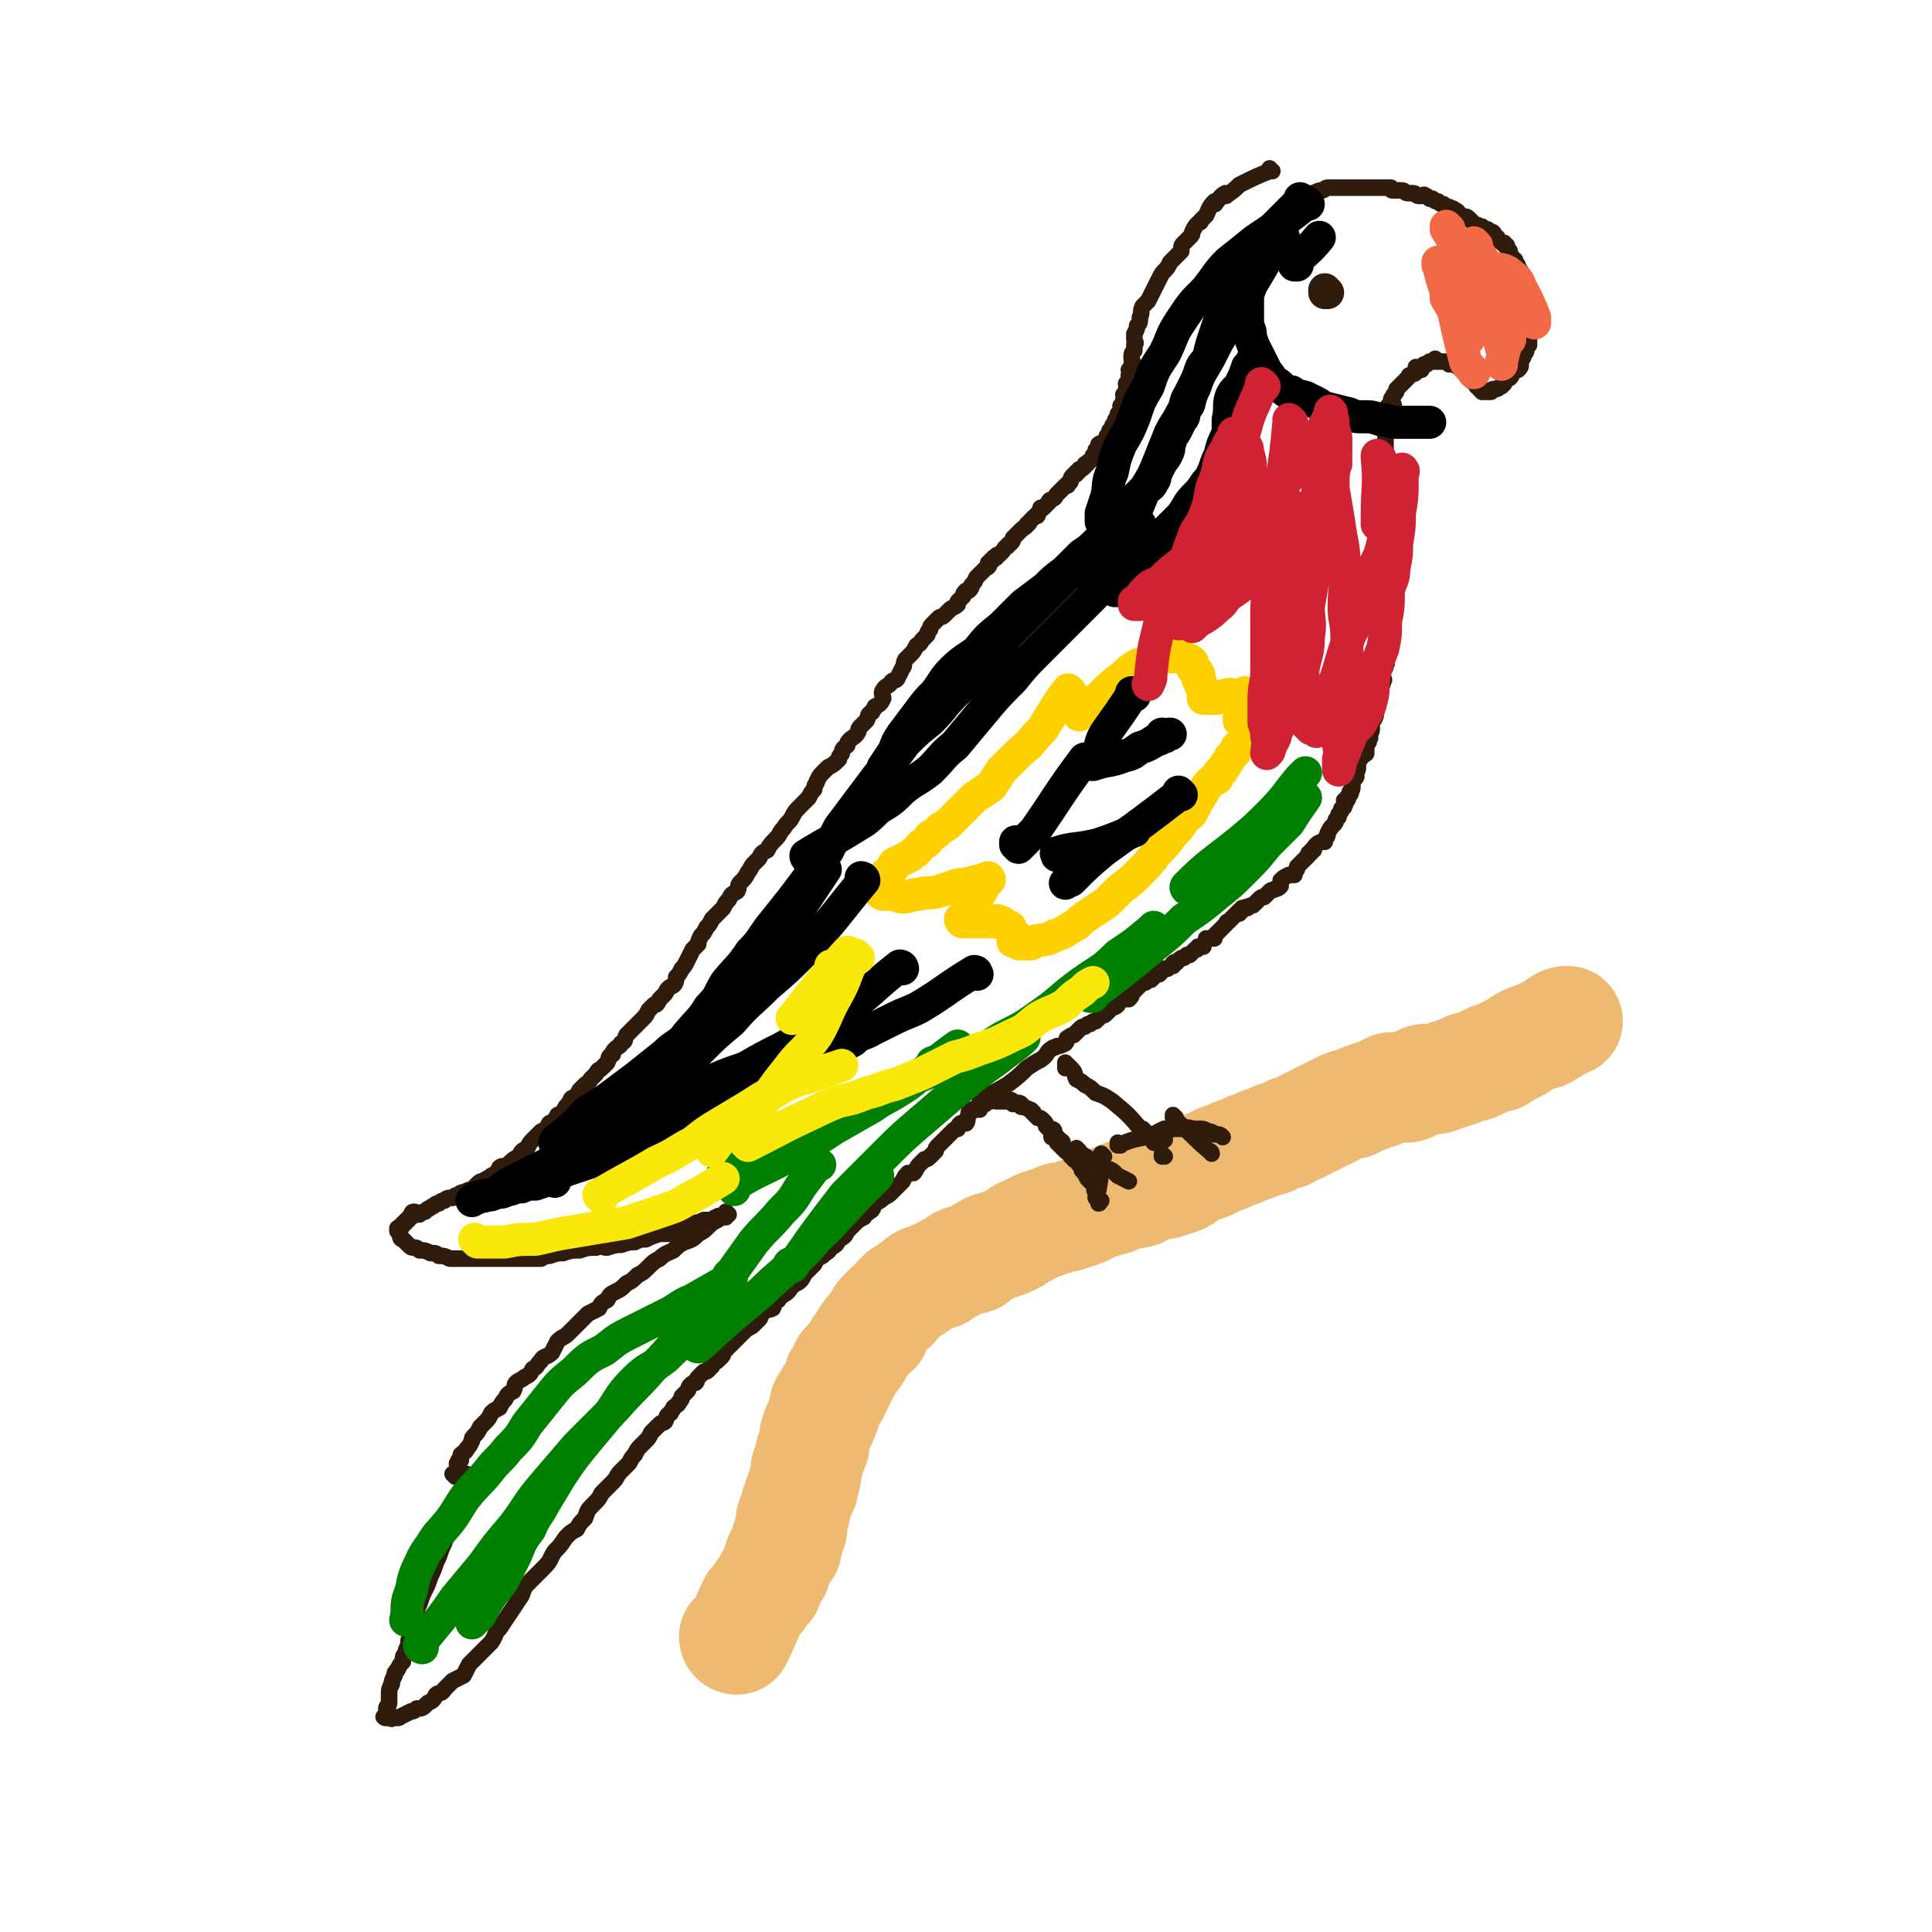 <svg viewBox='0 0 700 700' version='1.1' xmlns='http://www.w3.org/2000/svg' xmlns:xlink='http://www.w3.org/1999/xlink'><g fill='none' stroke='#EEBA71' stroke-width='40' stroke-linecap='round' stroke-linejoin='round'><path d='M267,594c0,0 -1,-1 -1,-1 0,0 0,0 1,1 0,0 0,0 0,0 0,0 -1,-1 -1,-1 0,0 0,0 1,1 0,0 0,0 0,0 0,0 -1,-1 -1,-1 0,0 0,0 1,1 0,0 0,0 0,0 0,0 -1,-1 -1,-1 0,0 0,0 1,1 0,0 0,0 0,0 0,0 -1,-1 -1,-1 0,0 0,0 1,1 0,0 0,0 0,0 0,0 -1,-1 -1,-1 0,0 0,0 1,1 0,0 0,0 0,0 0,0 -1,-1 -1,-1 0,0 0,1 1,1 3,-6 3,-7 6,-13 2,-2 2,-2 3,-4 1,-1 1,-1 2,-2 1,-3 1,-3 3,-6 0,-1 0,-1 1,-3 0,-1 0,-1 1,-3 0,0 0,0 1,-1 0,0 0,0 1,-1 0,-1 0,-1 0,-1 0,-1 -1,-1 0,-1 0,-1 0,-1 1,-2 0,-1 -1,-1 0,-1 0,-1 0,-1 1,-2 0,-1 0,-1 0,-2 0,-1 -1,-1 0,-2 0,-1 0,-1 1,-2 0,-2 0,-2 1,-4 0,-1 0,-1 1,-3 0,-1 0,-1 1,-2 0,-2 0,-2 1,-4 0,-2 0,-2 0,-3 1,-2 1,-2 1,-3 1,-2 0,-2 1,-3 0,-1 0,-1 1,-2 0,-1 0,-1 0,-2 0,-2 0,-2 1,-3 0,-2 0,-2 1,-3 0,-1 1,-1 1,-2 0,-1 1,-1 1,-3 0,-1 -1,-1 0,-2 0,-1 0,0 1,-1 0,-1 0,-1 1,-2 0,-1 0,-1 1,-1 0,-1 0,-1 1,-2 0,-1 0,-1 1,-2 0,-1 0,-1 0,-2 1,-1 1,-1 2,-2 0,-2 0,-2 1,-3 1,-1 1,-1 2,-2 1,-1 1,-1 2,-3 0,-1 1,-1 2,-3 1,-1 0,-1 2,-3 0,-1 1,0 2,-1 1,-2 0,-2 1,-3 1,-2 1,-2 2,-3 1,-1 1,-1 2,-2 2,-1 2,-1 3,-3 1,-1 1,-1 2,-2 2,-1 2,-1 3,-2 3,-1 2,-2 4,-3 3,-1 3,-1 5,-2 2,0 2,-1 4,-2 2,-1 2,-1 5,-3 2,-1 2,0 5,-1 2,-2 2,-2 4,-3 3,-2 3,-1 5,-2 3,-1 3,-1 5,-2 2,-1 2,-2 5,-3 2,-1 2,-1 4,-2 3,-1 3,-1 6,-2 2,-1 2,-1 4,-1 3,-1 3,-1 6,-2 2,-1 2,-1 4,-2 3,-1 3,-1 6,-2 2,0 2,-1 5,-2 3,-1 3,0 6,-1 2,-1 2,-2 4,-2 3,-1 3,-1 5,-1 3,-1 3,-1 6,-2 2,-1 2,-2 4,-3 3,-1 3,-1 6,-2 2,-1 2,-1 4,-2 3,-1 3,-1 5,-2 3,-1 3,-1 5,-2 3,-1 3,-1 5,-2 3,-1 3,0 5,-2 2,0 2,-1 4,-1 2,-2 2,-1 4,-2 2,-1 2,-1 4,-2 2,-1 2,-1 4,-2 2,-1 2,-1 4,-2 2,-1 2,-1 4,-2 2,-1 2,-1 4,-1 2,-1 2,-1 4,-2 3,-1 3,-1 6,-2 2,-1 2,-1 4,-2 3,0 3,0 6,0 3,-1 3,-2 6,-3 2,0 2,0 4,0 3,-1 3,-1 6,-2 3,-1 3,-1 5,-2 2,-1 2,0 4,-1 2,-1 2,-1 4,-2 2,-1 2,-1 4,-1 1,-1 2,-1 3,-2 2,-1 2,-1 4,-2 1,-1 1,-1 3,-2 2,-1 3,-1 5,-2 2,0 2,-1 4,-2 1,0 1,-1 2,-1 2,-2 3,-2 4,-2 '/></g>
<g fill='none' stroke='#301C0C' stroke-width='6' stroke-linecap='round' stroke-linejoin='round'><path d='M461,62c0,0 -1,0 -1,-1 0,0 0,1 0,1 0,0 0,0 0,0 1,0 0,0 0,-1 0,0 0,1 0,1 0,0 0,0 0,0 1,0 0,0 0,-1 0,0 0,1 0,1 0,0 0,0 0,0 -5,2 -5,2 -11,5 0,0 0,0 0,0 -2,2 -2,2 -5,4 0,0 0,0 0,0 1,0 0,-1 0,-1 -2,1 -2,2 -4,4 0,0 0,0 0,0 1,0 0,-1 0,-1 -2,2 -2,3 -3,5 -1,1 -1,1 -2,2 0,1 0,0 -1,1 -1,1 -1,1 -2,3 0,1 0,1 -1,2 -1,1 -1,1 -2,2 -1,1 -1,1 -1,3 -1,1 -1,1 -2,2 -1,1 -1,1 -2,2 -1,2 -1,2 -2,3 -1,1 -1,1 -2,3 -1,2 -1,2 -2,4 -1,2 -1,2 -2,4 -1,1 -1,1 -2,2 -1,2 0,2 -1,4 0,2 0,2 -1,3 0,1 0,1 -1,3 0,1 0,1 0,2 0,1 1,1 0,2 0,1 0,1 0,2 -1,1 -1,1 -1,3 0,1 1,1 0,2 0,1 0,1 -1,2 0,1 1,1 0,2 0,2 0,2 -1,3 0,1 1,1 0,2 0,1 0,1 -1,2 0,1 1,1 0,2 0,1 0,1 -1,2 0,0 0,0 0,1 0,0 1,0 0,1 0,0 0,0 -1,1 0,0 0,1 0,1 -1,1 -1,1 -1,2 -1,1 -1,1 -1,2 0,0 0,1 -1,1 0,1 0,1 -1,2 0,1 0,1 -1,2 0,1 -1,0 -2,1 0,1 0,1 -1,2 0,1 0,1 -1,2 0,1 0,1 -1,2 0,0 -1,0 -1,1 -1,0 -1,0 -1,1 -1,1 -1,1 -2,1 0,1 0,1 -1,1 0,1 0,1 -1,1 -1,1 -1,1 -1,2 0,0 0,1 -1,1 0,1 0,1 -1,1 0,0 0,0 -1,1 -1,1 -1,1 -2,2 0,0 0,0 0,0 -1,1 0,1 -2,2 0,0 -1,0 -1,1 -1,1 -1,1 -2,2 0,0 0,0 -1,0 0,1 0,1 -1,2 0,1 0,1 -1,1 -1,1 -1,1 -2,2 0,0 0,1 -1,1 0,1 -1,1 -2,2 -1,1 -1,1 -2,2 0,0 0,0 -1,1 0,1 0,1 -1,2 0,0 -1,0 -1,1 -1,0 -1,1 -2,2 0,0 0,0 -1,1 -1,0 -1,0 -1,1 0,0 0,0 -1,0 0,1 0,1 -1,1 0,1 0,0 -1,1 0,0 1,1 0,1 0,1 0,0 -1,1 0,0 0,0 -1,1 -1,1 -1,1 -2,2 0,0 0,0 0,0 -1,1 0,1 -2,3 0,1 0,1 -1,2 -1,0 -1,0 -1,0 -1,1 -1,1 -1,2 -1,1 -1,1 -2,2 0,0 0,1 0,1 -1,1 -2,1 -3,2 -1,1 -1,1 -2,2 -1,1 -1,0 -2,1 -1,1 -1,1 -2,2 -1,1 -1,1 -1,2 -1,1 -1,1 -1,2 -1,1 -1,1 -2,2 -1,2 -1,1 -2,2 -1,2 -1,2 -2,3 -1,1 -1,1 -2,2 -1,2 0,2 -1,3 -1,2 -1,2 -2,4 -1,1 -1,0 -2,1 -1,2 -2,1 -3,3 -1,1 0,2 0,3 -1,2 -1,2 -3,3 0,1 -1,1 -1,2 -2,1 -1,1 -2,3 -1,1 -1,1 -2,2 -1,1 -1,1 -1,2 -1,2 -2,2 -3,3 -1,1 -1,1 -1,2 -1,1 -2,1 -2,3 -1,1 -1,1 -1,2 -2,2 -2,2 -4,3 -1,1 -1,1 -2,2 -1,1 -1,1 -2,3 0,1 -1,1 -1,3 -1,1 -1,1 -2,3 -2,2 -2,2 -3,3 -2,2 -2,2 -3,4 -1,2 -2,2 -3,4 -2,2 -1,2 -3,4 -2,2 -2,2 -3,4 -2,1 -2,1 -3,3 -1,1 -1,1 -2,2 -1,1 -1,2 -2,3 -1,2 -1,2 -3,4 -1,1 0,2 -1,3 -2,1 -2,1 -3,3 -1,1 -1,1 -2,3 -1,1 -1,1 -2,2 -1,1 -1,1 -2,2 -1,2 -1,2 -2,3 -1,2 -1,2 -2,3 -1,2 -1,2 -1,3 -1,1 -1,1 -2,2 -1,2 -1,2 -2,4 -1,2 -1,2 -2,3 -1,2 -1,2 -2,3 0,1 0,2 -1,3 -2,1 -2,1 -3,3 -1,1 -1,1 -2,2 -1,2 -1,2 -2,2 -1,1 -1,1 -2,2 -1,2 -1,2 -2,3 -1,1 -1,1 -2,2 -1,1 -1,1 -2,2 -1,1 -1,1 -2,2 -1,2 0,2 -2,3 0,1 -1,1 -2,2 -1,1 -1,1 -1,2 -2,1 -1,1 -2,3 -1,1 -1,1 -2,2 -1,1 -1,0 -2,2 -1,1 -1,1 -2,2 -1,2 -1,1 -2,2 -1,1 -1,1 -2,2 -1,2 -1,2 -3,3 -1,2 -1,2 -2,3 -1,2 -1,2 -3,3 -1,2 -1,2 -3,3 -1,2 -1,2 -3,3 -1,1 -1,1 -3,3 -1,1 -1,1 -2,3 -2,1 -2,1 -3,3 -2,1 -2,1 -4,3 -1,1 -2,0 -3,1 -1,2 -1,2 -3,3 -1,1 -2,1 -3,2 -1,0 -1,0 -2,1 -1,1 -1,1 -2,2 -1,0 -1,0 -3,1 -1,0 -1,0 -2,1 -1,0 -1,0 -2,1 -2,0 -2,0 -3,1 -1,0 -1,0 -2,1 -1,0 -1,0 -2,1 -1,0 -1,1 -2,1 -1,1 -1,1 -1,1 0,0 0,0 0,0 -1,0 -1,0 -2,1 -1,0 -1,0 -1,0 0,0 0,0 0,0 0,0 0,-1 -1,-1 -1,0 -1,1 -1,2 0,0 0,0 0,0 -1,0 -1,0 -1,1 -1,0 -1,0 -1,1 -1,0 -1,0 -1,1 0,0 0,0 0,0 0,0 0,0 0,0 -1,0 -1,0 -1,1 0,0 0,0 0,1 0,0 0,0 0,0 0,0 -1,-1 -1,-1 0,0 1,0 1,1 0,0 0,0 0,0 0,0 -1,-1 -1,-1 0,0 1,1 1,2 0,0 0,0 0,0 0,0 -1,-1 -1,-1 0,0 1,1 1,2 0,0 0,0 0,0 0,0 0,1 1,1 1,1 1,1 2,2 1,1 1,1 2,1 1,0 1,0 2,1 2,0 2,0 4,1 2,0 2,0 3,1 2,0 2,0 4,1 2,0 2,0 4,0 2,0 2,0 4,0 1,0 1,0 3,0 1,0 1,0 3,0 1,0 1,0 2,0 2,0 2,0 4,0 2,0 2,0 4,0 2,0 2,0 3,0 3,0 3,0 6,0 2,-1 1,-1 3,-1 3,-1 3,-1 5,-1 3,-1 3,-1 6,-1 3,-1 3,-1 6,-1 2,-1 2,0 4,0 3,-1 3,-1 5,-1 3,-1 3,-1 5,-1 2,-1 2,-1 4,-1 2,-1 2,-1 5,-2 2,0 2,0 4,0 1,-1 1,-1 2,-1 2,-1 2,-1 4,-2 2,0 2,0 3,-1 1,0 1,0 3,-1 1,0 1,0 3,0 1,-1 1,-1 2,-1 0,-1 1,0 1,0 1,-1 1,-1 2,-1 0,-1 0,0 1,0 0,0 0,0 0,0 0,0 -1,-1 -1,-1 0,0 0,0 1,1 0,0 0,0 0,0 0,0 -1,-1 -1,-1 0,0 0,0 1,1 0,0 0,0 0,0 -1,0 -1,0 -1,1 -2,0 -2,0 -3,1 -2,1 -2,1 -3,2 -2,2 -2,2 -4,3 -2,2 -2,2 -5,3 -2,1 -2,1 -4,3 -2,1 -3,1 -5,3 -2,1 -2,1 -4,3 -2,2 -2,2 -4,3 -2,2 -2,2 -4,3 -2,2 -2,2 -4,3 -2,1 -2,1 -3,3 -2,1 -2,1 -3,3 -2,1 -2,1 -4,2 -2,2 -2,2 -3,3 -2,2 -2,2 -4,4 -2,2 -2,1 -4,3 -1,2 -1,2 -2,4 -2,2 -3,1 -4,3 -2,2 -1,2 -3,3 -1,2 -1,2 -3,3 -1,1 -2,1 -3,2 -1,1 0,1 -1,3 -2,1 -2,1 -3,3 -1,1 -1,1 -2,3 -2,1 -2,1 -3,2 -1,2 -1,2 -2,3 -1,1 -1,1 -2,2 -1,2 -1,2 -2,3 -1,1 -1,1 -1,2 -1,2 -1,2 -2,3 0,1 -1,1 -2,2 0,1 0,1 0,2 -1,0 -1,0 -1,1 -1,0 0,1 0,2 0,0 0,0 0,0 0,0 0,0 0,1 -1,1 -1,0 -1,1 0,0 0,0 0,1 0,0 0,0 0,0 0,0 -1,-1 -1,-1 0,0 1,0 1,1 0,0 0,0 0,0 0,0 -1,-1 -1,-1 0,0 1,0 2,1 0,0 0,0 0,0 0,0 0,0 1,0 1,0 1,0 2,0 0,0 0,0 0,0 0,0 0,0 1,0 0,0 0,0 0,0 0,0 -1,-1 -1,-1 0,0 1,1 2,1 0,0 -1,0 -1,1 0,0 0,0 0,1 -1,2 -1,2 -2,4 0,2 -1,2 -1,4 -2,2 -1,2 -2,5 -2,3 -2,3 -3,6 -1,3 -1,3 -2,5 -1,3 -1,3 -2,5 -1,3 -1,3 -2,5 -1,3 -1,3 -2,5 -1,2 -1,2 -2,5 -1,2 -1,2 -1,4 -1,2 -1,1 -2,3 0,2 0,2 0,4 -1,2 -1,2 -1,4 -1,2 -1,2 -1,3 -1,1 -1,1 -1,3 -1,1 -1,1 -2,3 -1,1 -1,1 -1,2 -1,2 -1,2 -1,3 -1,2 -1,2 -1,4 0,1 0,2 0,3 0,1 -1,1 -1,2 0,1 0,1 0,1 0,0 0,0 0,0 0,1 0,1 0,1 0,0 0,0 0,0 0,1 0,1 0,1 0,0 0,0 0,0 0,1 -1,0 -1,0 0,0 1,0 1,0 0,0 0,0 0,0 0,1 -1,0 -1,0 0,0 1,0 2,0 1,1 1,1 1,0 2,0 2,1 3,0 2,-1 2,-1 4,-2 1,0 1,0 2,-1 2,0 2,0 4,-2 2,-1 2,-1 3,-3 1,-1 2,0 3,-2 1,-1 1,-1 3,-3 2,-1 2,-1 4,-2 1,-2 1,-2 2,-4 2,-2 2,-2 4,-4 2,-2 2,-2 4,-4 2,-3 1,-3 3,-5 2,-3 2,-3 4,-6 2,-3 2,-3 4,-6 1,-3 1,-3 3,-5 3,-3 3,-3 5,-5 3,-3 2,-3 4,-6 2,-2 2,-2 4,-5 2,-2 2,-2 4,-3 1,-2 1,-2 3,-4 1,-3 1,-3 3,-5 2,-2 2,-2 3,-4 2,-2 2,-2 4,-4 2,-2 1,-2 3,-4 1,-1 1,-1 3,-3 1,-2 1,-2 2,-3 1,-2 1,-2 2,-3 1,-1 1,-1 2,-2 1,-1 1,-1 2,-3 1,-1 1,-1 3,-3 1,-1 1,0 2,-1 1,-2 0,-2 2,-3 0,-1 1,-1 1,-2 1,-1 2,-1 2,-2 1,-1 1,-1 1,-2 1,-1 1,-1 2,-2 1,-1 0,-1 1,-2 1,-1 1,-1 2,-1 1,-1 0,-1 1,-2 1,-1 1,-1 2,-2 1,0 1,0 2,-1 0,0 0,-1 1,-1 0,-2 1,-1 2,-2 0,-1 0,-1 1,-1 1,-1 1,-1 1,-2 1,-1 1,-1 1,-1 1,-1 1,-1 1,-1 1,-1 1,-1 2,-2 1,-1 1,-1 2,-2 1,-1 1,-1 2,-2 1,-1 2,-1 3,-2 1,-1 1,-1 2,-2 1,-1 0,-1 2,-3 1,-1 1,0 3,-1 1,-2 0,-2 2,-3 1,-2 1,-1 2,-2 2,-1 2,-2 3,-3 1,-1 2,-1 3,-2 1,-1 1,-2 2,-3 2,-2 2,-2 3,-3 1,-2 1,-2 3,-3 2,-2 2,-1 3,-3 2,-1 2,-1 3,-3 2,-1 2,-1 3,-3 1,-1 1,-1 3,-3 1,-1 1,-1 3,-2 1,-2 1,-1 2,-2 2,-1 1,-2 2,-3 2,-1 2,-1 3,-2 2,-1 2,-1 3,-2 1,-1 1,-1 2,-2 1,-1 1,-1 2,-2 1,-2 1,-2 2,-3 1,0 1,0 2,0 1,-1 1,-2 2,-3 1,-1 1,-1 2,-2 1,0 1,0 2,-1 1,-1 1,-1 2,-2 0,-1 0,-1 1,-2 1,-1 1,-1 1,-1 1,-1 1,-1 2,-2 1,-1 1,-1 2,-2 1,-1 1,-1 2,-1 0,-1 0,-1 1,-2 1,0 1,0 2,0 1,-1 0,-2 1,-3 0,0 0,0 0,-1 1,0 1,0 1,-1 1,0 2,0 3,0 0,-1 0,-1 0,-1 1,-1 2,-1 2,-1 1,-1 1,-1 1,-1 0,0 0,0 0,0 0,0 0,0 0,0 1,0 0,-1 0,-1 0,0 0,0 0,1 0,0 0,0 0,0 1,0 1,0 1,0 0,0 0,0 0,0 1,0 0,-1 0,-1 0,0 0,0 0,1 0,0 0,0 0,0 1,0 0,-1 0,-1 0,0 1,0 2,1 1,0 1,0 1,0 0,0 0,0 0,0 1,0 1,0 2,0 0,0 0,0 1,0 1,0 1,-1 2,0 0,0 0,1 0,1 1,0 2,-1 3,0 0,0 0,0 0,1 1,0 1,0 3,1 0,0 0,0 0,0 0,0 1,0 1,1 1,0 0,0 0,0 1,1 1,1 2,2 1,0 1,0 2,1 1,1 1,1 1,2 1,1 1,1 1,1 1,0 2,0 2,1 0,0 0,0 -1,1 0,0 0,1 0,1 1,0 2,0 3,1 0,0 0,0 0,0 0,0 -1,-1 -1,-1 0,0 0,0 1,1 0,0 0,0 -1,1 0,0 0,0 0,0 1,0 0,-1 0,-1 0,0 0,0 0,1 0,0 0,0 0,0 1,0 2,-1 2,0 0,0 0,0 -1,1 0,0 0,0 0,0 1,0 1,0 1,1 1,0 1,0 1,1 1,1 2,0 2,2 1,0 1,1 1,1 1,1 2,1 2,2 1,1 1,1 1,2 1,1 1,1 2,3 1,1 1,1 2,2 1,1 0,2 1,3 0,1 0,1 0,2 1,0 1,0 2,1 0,0 0,0 -1,1 0,0 0,0 0,0 1,0 0,-1 0,-1 '/><path d='M400,419c0,0 -1,-1 -1,-1 0,0 0,0 0,1 0,0 0,0 0,0 1,0 0,-1 0,-1 0,0 0,0 0,1 0,0 0,0 0,0 1,0 0,-1 0,-1 0,0 0,0 0,1 0,0 0,0 0,0 1,0 0,-1 0,-1 0,0 0,0 0,1 0,0 0,0 0,0 0,6 0,6 -1,12 0,0 0,0 0,0 '/><path d='M391,417c0,0 -1,-1 -1,-1 0,0 0,0 0,1 0,0 0,0 0,0 1,0 0,-1 0,-1 0,0 0,0 0,1 0,0 0,0 0,0 1,0 0,-1 0,-1 0,0 0,0 0,1 0,0 0,0 0,0 5,3 5,3 10,6 3,1 3,1 5,3 2,1 2,1 4,2 0,0 0,0 0,0 '/><path d='M406,415c0,0 -1,-1 -1,-1 0,0 0,0 0,1 0,0 0,0 0,0 1,0 0,-1 0,-1 0,0 0,0 0,1 0,0 0,0 0,0 1,0 0,-1 0,-1 0,0 0,0 0,1 0,0 0,0 0,0 1,0 0,-1 0,-1 0,0 0,1 0,1 5,-2 5,-2 10,-3 4,-1 4,-2 7,-3 0,0 0,0 0,0 2,0 2,0 3,0 0,0 0,0 0,0 2,0 2,0 3,0 0,0 0,0 0,0 1,0 0,-1 0,-1 0,0 0,1 0,1 2,0 2,-1 4,0 1,0 1,0 3,0 1,0 1,0 3,1 1,0 1,0 2,1 2,0 2,0 3,1 '/><path d='M423,410c0,0 -1,-1 -1,-1 0,0 0,0 0,1 0,0 0,0 0,0 1,0 0,-1 0,-1 0,0 0,0 0,1 0,0 0,0 0,0 1,0 0,-1 0,-1 0,0 0,0 0,1 0,0 0,0 0,0 '/><path d='M419,414c0,0 -1,-1 -1,-1 0,0 0,0 0,1 0,0 0,0 0,0 1,0 0,-1 0,-1 0,0 0,0 0,1 0,0 0,0 0,0 1,0 0,-1 0,-1 0,0 0,0 0,1 0,0 0,0 0,0 1,0 0,-1 0,-1 0,0 0,0 0,1 0,0 0,0 0,0 1,0 0,-1 0,-1 '/><path d='M422,413c0,0 -1,-1 -1,-1 0,0 0,0 0,1 0,0 0,0 0,0 1,0 0,-1 0,-1 0,0 0,0 0,1 0,0 0,0 0,0 1,0 0,-1 0,-1 0,0 0,0 0,1 0,0 0,0 0,0 1,0 0,-1 0,-1 0,0 0,0 0,1 0,0 0,0 0,0 1,0 0,-1 0,-1 0,0 0,0 0,1 '/><path d='M426,405c0,0 -1,-1 -1,-1 0,0 0,0 0,1 0,0 0,0 0,0 1,0 0,-1 0,-1 0,0 0,0 0,1 0,0 0,0 0,0 1,0 0,-1 0,-1 0,0 0,0 0,1 0,0 0,0 0,0 7,6 6,6 13,12 0,0 1,0 1,1 '/><path d='M422,419c0,0 -1,-1 -1,-1 0,0 0,0 0,1 0,0 0,0 0,0 1,0 0,-1 0,-1 0,0 0,0 0,1 0,0 0,0 0,0 1,0 0,-1 0,-1 0,0 0,0 0,1 '/><path d='M415,410c0,0 -1,-1 -1,-1 0,0 0,0 0,1 0,0 0,0 0,0 1,0 0,-1 0,-1 0,0 0,0 0,1 0,0 0,0 0,0 1,0 0,-1 0,-1 0,0 0,0 0,1 0,0 0,0 0,0 1,0 0,-1 0,-1 0,0 0,0 0,1 0,0 0,0 0,0 -5,-6 -5,-6 -11,-11 0,0 0,0 0,0 -3,-2 -3,-2 -6,-3 0,0 0,0 0,0 -2,-2 -2,-2 -4,-3 0,0 0,0 0,0 -1,-1 -1,-1 -3,-2 0,0 0,0 0,0 -1,-2 0,-2 -2,-4 0,0 0,0 -1,-1 0,0 0,1 -1,1 0,-1 0,-1 0,-1 0,0 0,0 0,0 1,0 0,-1 0,-1 0,0 0,0 0,1 0,0 0,0 0,0 1,0 0,-1 0,-1 0,0 0,0 0,1 0,0 0,0 0,0 '/><path d='M356,400c0,0 -1,-1 -1,-1 0,0 0,0 0,1 0,0 0,0 0,0 1,0 0,-1 0,-1 0,0 0,0 0,1 0,0 0,0 0,0 1,0 0,-1 0,-1 0,0 0,0 0,1 0,0 0,0 0,0 1,0 0,-1 0,-1 0,0 0,0 0,1 0,0 0,0 0,0 1,0 0,0 0,-1 4,-3 5,-3 10,-6 4,-3 4,-3 7,-6 0,0 0,0 0,0 3,-2 3,-2 5,-3 3,-2 2,-3 4,-4 1,-1 1,0 2,-1 1,0 1,0 3,-1 1,-1 0,-2 1,-2 1,-1 2,-1 2,-1 1,-1 1,-1 2,-2 1,-1 1,-1 2,-1 1,-1 1,-1 2,-1 1,-1 1,-1 2,-1 1,-1 1,-1 2,-2 1,0 1,0 2,-1 1,-1 1,-1 2,-2 1,0 1,0 2,-1 0,0 0,-1 0,-2 2,0 2,0 4,0 1,-1 1,-1 1,-2 1,-1 1,-1 1,-1 1,-1 1,-1 2,-2 1,-1 1,-1 2,-1 1,-1 1,-1 2,-1 1,-1 1,-1 1,-1 1,-1 1,-1 2,-1 1,-1 1,-1 1,-2 1,0 1,0 2,0 1,-1 1,-1 2,-1 0,-1 0,-1 0,-1 1,-1 1,0 1,0 1,-1 1,-1 1,-1 1,-1 1,-1 2,-1 1,-1 1,-1 1,-1 1,0 1,0 1,0 1,-1 1,-1 1,-1 1,-1 1,-1 1,-1 1,0 1,0 1,-1 1,0 1,0 2,0 0,-1 0,-1 0,-1 1,-1 1,-1 1,-2 1,0 2,0 3,0 0,-1 0,-1 0,-1 1,-1 1,-1 1,-1 1,-1 1,-1 1,-1 1,-1 1,-1 1,-1 1,-1 1,-1 1,-1 1,-1 0,-1 1,-1 1,-1 1,-1 1,-1 1,-1 1,-1 1,-1 1,-1 1,-1 2,-2 0,0 0,1 0,1 1,-1 1,-1 1,-2 1,0 1,0 1,0 1,-1 1,0 1,0 1,-1 1,-1 2,-1 1,-1 1,-1 1,-1 1,-1 1,-1 1,-1 1,-1 1,-1 2,-1 1,-1 1,-1 2,-2 1,-1 1,0 2,-1 1,0 1,0 2,-1 0,-1 0,-1 0,-2 1,-1 1,-1 3,-2 0,0 1,0 2,0 0,-1 0,-1 0,-1 1,-1 1,-1 1,-2 1,-1 1,-1 1,-1 1,-1 1,-1 1,-1 1,-1 1,-1 1,-1 1,-1 1,-1 1,-1 0,-1 0,-1 1,-1 0,-1 0,-1 1,-1 0,-1 0,-1 1,-2 0,0 0,0 0,0 1,-1 2,-1 3,-1 0,-1 0,-1 0,-1 1,-1 1,-1 1,-2 0,0 0,0 0,0 1,-2 1,-2 2,-3 1,-1 1,-1 1,-2 1,-1 1,-1 1,-1 0,-1 0,-1 0,-1 1,-1 1,-1 1,-2 1,-1 1,0 1,-1 1,-1 0,-1 0,-2 1,0 1,0 1,0 1,-1 0,-1 0,-1 0,0 0,0 0,0 1,-1 1,-1 1,-1 1,-1 0,-1 0,-1 1,-1 1,-1 1,-2 0,-1 0,-1 0,-1 0,-1 0,-1 0,-1 1,-1 1,-1 1,-1 1,-1 0,-1 0,-2 1,-1 1,-1 1,-2 0,-1 0,-1 0,-2 1,-1 1,-1 1,-2 1,-1 1,0 2,-1 0,-2 0,-2 0,-4 1,0 1,0 1,-1 1,-1 0,-1 0,-2 1,-1 1,-1 1,-2 0,-1 0,-1 0,-1 0,-1 0,-1 0,-2 1,-1 1,0 1,-1 1,-1 0,-1 0,-2 0,-1 0,-1 1,-2 0,-1 0,-1 0,-3 0,-1 0,-1 0,-2 1,-1 1,-1 1,-2 1,-1 1,-1 1,-2 1,-1 0,-1 0,-2 0,-1 0,-1 0,-2 0,0 0,0 0,0 1,-1 1,-1 1,-2 1,-1 0,-1 0,-2 1,-1 1,-1 1,-2 1,-1 0,-1 0,-2 0,0 0,0 0,-1 0,0 0,0 0,0 1,-1 1,-1 1,-3 0,0 0,0 0,0 0,-1 0,-1 0,-1 0,-1 0,-1 0,-2 0,-1 0,-1 0,-2 0,-1 0,-1 0,-2 0,-1 0,-1 0,-2 0,-1 0,-1 0,-2 0,-1 0,-1 0,-2 0,-1 0,-1 0,-2 0,-1 0,-1 0,-2 0,-1 0,-1 0,-2 0,0 0,0 0,-1 0,-1 1,-1 0,-2 0,-1 0,-1 -1,-2 0,-1 0,-1 0,-2 0,-1 0,-1 0,-2 0,-1 0,-1 0,-2 0,0 0,0 0,-1 0,-1 0,-1 0,-2 -1,-1 -1,-1 -1,-2 0,-1 0,-1 0,-2 0,-1 0,-1 0,-2 0,-1 0,-1 0,-2 0,0 0,0 0,-1 0,-1 0,-1 0,-2 0,-1 0,-1 0,-2 0,0 0,0 0,0 0,-2 0,-2 0,-4 0,-1 0,-1 0,-1 0,-1 0,-1 0,-1 0,-2 0,-2 0,-3 0,-1 0,-1 0,-2 0,0 0,0 0,0 0,-1 0,-1 0,-3 0,-1 0,-1 0,-1 0,-1 0,-1 0,-1 0,-2 0,-2 0,-3 0,-2 0,-2 0,-3 0,-1 0,-1 0,-2 0,-2 0,-2 0,-3 0,-1 0,-1 0,-2 0,-1 0,-1 0,-3 1,-1 1,-1 1,-2 0,0 0,0 0,-1 0,0 0,0 0,-1 0,-1 0,-1 0,-2 1,0 1,0 2,0 0,-1 -1,-1 -1,-2 0,-1 1,-1 1,-2 1,-1 1,-1 1,-2 0,0 0,0 0,0 1,-1 1,-1 2,-2 1,-1 1,-1 1,-1 1,-1 1,-1 1,-1 1,-1 0,-1 1,-1 1,-1 1,0 2,-1 0,-1 0,-1 0,-2 1,0 1,1 2,1 0,0 0,-1 0,-1 1,-1 1,-1 1,-1 0,0 0,0 0,0 1,0 1,0 1,0 0,0 0,0 0,0 1,-1 1,-1 1,-1 0,0 0,0 0,0 1,0 1,0 1,0 0,0 0,0 0,0 1,0 1,0 2,0 0,0 0,0 0,0 0,0 -1,-1 -1,-1 0,0 1,1 1,1 0,0 0,0 0,0 1,0 1,0 1,0 0,0 0,0 0,0 1,0 1,0 1,0 1,0 1,0 2,1 1,0 1,0 2,0 1,1 1,1 2,1 1,1 1,1 1,1 1,1 1,1 2,2 0,1 0,1 1,1 0,0 0,1 0,1 1,0 1,0 1,0 1,1 1,1 1,2 0,0 0,0 0,0 1,0 0,-1 0,-1 0,1 1,1 1,2 0,0 0,0 0,0 1,0 0,-1 0,-1 0,0 0,1 1,2 0,0 0,0 0,0 0,0 0,0 0,0 1,0 0,-1 0,-1 0,0 0,1 0,1 0,0 0,0 0,0 1,0 0,-1 0,-1 0,0 0,1 0,1 1,0 1,0 2,0 1,0 1,0 1,0 1,0 0,-1 1,-1 0,0 1,0 1,0 1,0 1,-1 2,-1 0,0 0,0 1,-1 0,0 0,-1 0,-2 1,0 2,0 2,0 1,-1 1,-2 1,-2 1,-1 2,-1 2,-1 1,-1 1,-1 1,-2 0,-1 0,-1 0,-1 0,-1 1,-1 1,-2 0,-1 1,-1 1,-2 0,-1 0,-1 0,-1 0,-1 1,-1 1,-1 0,-1 0,-1 0,-2 0,0 0,0 0,0 0,0 0,0 0,0 0,-1 0,-1 0,-1 0,-1 0,-1 0,-1 0,-1 0,-1 0,-2 0,0 0,0 0,0 0,-1 0,-1 0,-2 0,-1 0,-1 0,-2 0,-1 0,-1 0,-3 0,-1 0,-1 0,-2 0,-1 -1,-1 -1,-2 0,-1 1,-1 0,-3 0,-1 -1,0 -1,-2 0,0 0,-1 0,-1 0,-1 -1,-1 -1,-2 0,-1 0,-1 0,-1 0,-1 0,-1 -1,-2 0,-1 0,-1 -1,-2 0,-1 0,-1 -1,-1 0,-1 0,-1 -1,-1 0,-1 0,-1 0,-2 -1,-1 -1,-1 -1,-2 -1,0 -1,0 -1,-1 -1,0 -1,0 -2,-1 -1,-1 0,-1 -1,-1 -1,-2 -1,-2 -2,-2 -1,-1 -1,-1 -2,-1 -1,-1 -1,-1 -2,-1 -1,-1 -1,0 -2,-1 -1,-1 -1,-1 -2,-2 -1,-1 -1,0 -3,-1 -1,-1 0,-1 -2,-2 -1,-1 -1,0 -2,-1 -1,0 -1,0 -2,-1 -1,0 -1,0 -2,-1 -1,0 -1,0 -2,-1 0,0 0,0 -1,0 -1,-1 -1,-1 -2,-1 0,-1 0,0 -1,0 0,0 0,0 -1,0 -1,0 -1,-1 -2,-1 -1,0 -1,0 -2,0 -1,0 -1,-1 -2,-1 0,0 0,0 -1,0 -1,0 -1,0 -1,0 -1,0 -1,0 -1,0 -1,0 -1,0 -1,-1 -1,0 -1,0 -2,0 0,0 0,0 -1,0 -1,0 -1,0 -2,0 0,0 0,0 -1,0 0,0 0,0 -1,0 -1,0 -1,0 -2,0 0,0 0,0 -1,0 -1,0 -1,0 -2,0 0,0 0,0 -1,0 0,0 0,0 0,0 0,0 0,0 -1,0 -1,0 -1,0 -2,0 -1,0 -1,0 -1,0 -1,0 -1,0 -2,0 -1,0 -1,0 -2,0 -1,0 -1,0 -2,0 -1,0 -1,1 -2,1 -1,0 -1,0 -3,1 -1,0 -1,0 -3,1 -1,1 -1,1 -3,2 -2,1 -2,1 -3,2 0,0 0,0 -1,0 '/></g>
<g fill='none' stroke='#301C0C' stroke-width='12' stroke-linecap='round' stroke-linejoin='round'><path d='M481,106c0,0 -1,0 -1,-1 0,0 0,1 0,1 0,0 0,0 0,0 1,0 0,0 0,-1 0,0 0,1 0,1 0,0 0,0 0,0 1,0 0,0 0,-1 '/></g>
<g fill='none' stroke='#FFD000' stroke-width='12' stroke-linecap='round' stroke-linejoin='round'><path d='M388,251c0,0 -1,-1 -1,-1 0,0 0,0 0,1 0,0 0,0 0,0 1,0 0,-1 0,-1 0,0 0,0 0,1 0,0 0,0 0,0 1,0 0,-1 0,-1 0,0 0,0 0,1 0,0 0,0 0,0 1,0 0,-1 0,-1 0,0 0,0 0,1 0,0 0,0 0,0 1,0 0,-1 0,-1 -4,5 -4,6 -8,12 -1,2 -1,2 -4,5 -3,4 -3,3 -7,7 -2,2 -2,2 -5,5 -2,3 -2,3 -4,6 -3,2 -3,2 -6,4 -2,2 -2,2 -4,4 -2,2 -2,2 -4,4 -2,2 -2,2 -4,3 -2,2 -2,2 -4,3 -1,2 -1,2 -3,3 -2,2 -1,2 -3,3 -1,1 -1,1 -3,2 -2,1 -2,1 -4,2 -1,1 0,2 -2,3 0,1 -1,0 -1,1 -1,0 -1,1 -1,2 -1,0 -1,0 -1,1 0,0 0,0 0,0 0,0 0,0 0,0 0,0 0,0 0,1 0,0 0,0 0,0 0,0 0,0 0,1 0,0 0,0 0,0 0,0 -1,-1 -1,-1 0,0 0,1 1,2 0,0 0,1 1,1 1,0 1,0 3,0 2,0 2,1 4,1 3,0 3,-1 6,-1 3,-1 3,0 7,-1 3,-1 3,-1 6,-2 2,-1 2,0 5,-1 2,0 2,-1 5,-1 1,-1 1,0 2,0 0,0 0,0 0,0 1,0 0,-1 0,-1 0,0 0,0 0,1 0,0 0,0 0,0 1,0 0,-1 0,-1 0,0 0,0 0,1 0,0 0,0 0,0 -1,1 -1,1 -2,3 -1,2 -1,2 -2,3 -1,1 -1,1 -2,2 -1,2 -1,2 -2,3 0,1 0,1 0,2 -1,1 -1,1 -1,1 0,0 0,0 0,0 0,0 0,0 0,1 0,0 0,0 0,0 0,0 -1,-1 -1,-1 0,0 0,1 1,1 0,0 0,0 1,0 2,0 2,0 3,0 2,0 2,0 3,0 2,0 2,0 3,0 1,0 1,0 1,0 1,0 1,-1 2,0 1,0 1,0 2,1 1,1 1,0 2,1 0,1 0,1 1,2 0,0 0,0 1,1 0,0 0,0 -1,1 0,0 0,0 0,0 0,0 0,0 0,1 1,0 1,0 1,0 1,1 1,1 2,1 1,0 1,0 2,0 2,0 2,0 3,-1 4,-1 4,0 7,-2 4,-1 4,-2 8,-4 2,-2 2,-2 5,-4 3,-2 3,-2 6,-4 3,-3 3,-3 5,-5 4,-3 4,-3 7,-6 3,-3 3,-3 6,-7 3,-3 3,-3 6,-7 2,-2 2,-2 4,-5 1,-2 2,-1 3,-3 1,-2 1,-2 2,-4 1,-1 1,-2 2,-3 1,-2 1,-2 3,-4 1,-1 1,-1 2,-1 1,-2 0,-2 2,-3 0,-1 1,-1 1,-2 2,-2 1,-2 2,-3 1,-1 1,-1 1,-1 1,-1 1,-1 1,-2 1,-1 1,-1 2,-2 1,-1 1,-1 1,-1 0,-1 0,-1 0,-1 1,-1 1,-1 1,-1 1,-1 1,-1 1,-2 0,0 0,0 0,0 0,0 0,0 0,0 0,-1 0,-1 0,-1 1,-1 1,-1 1,-1 0,0 0,0 0,0 0,-1 0,-1 0,-1 0,0 0,0 0,0 1,0 0,-1 0,-1 0,0 0,0 0,1 0,0 0,0 0,0 1,0 0,-1 0,-1 0,0 0,0 0,1 0,0 0,0 0,0 1,0 0,0 0,-1 0,0 0,0 0,0 1,0 1,0 1,0 1,-1 0,-1 0,-1 0,0 0,0 0,0 1,0 0,-1 0,-1 0,0 0,0 0,1 0,0 0,0 0,0 1,0 0,-1 0,-1 0,0 0,0 0,1 0,0 0,0 0,0 1,0 0,-1 0,-1 0,0 0,0 0,1 0,0 0,0 0,0 1,0 0,-1 0,-1 0,0 1,1 0,1 -1,0 -1,0 -2,1 -1,0 -1,0 -2,1 -1,0 -1,0 -1,0 0,0 0,0 -1,0 0,0 0,0 0,0 1,0 0,-1 0,-1 0,0 0,0 0,1 0,0 0,0 0,0 1,0 0,-1 0,-1 0,0 0,1 0,1 1,-1 1,-2 1,-3 1,-1 1,-1 1,-2 1,-2 0,-2 0,-3 0,0 0,0 0,0 0,0 0,0 0,0 0,-1 0,-1 0,-1 0,0 0,0 0,0 1,0 0,-1 0,-1 0,0 1,1 0,1 -1,0 -1,0 -3,0 -2,0 -2,-1 -4,0 -1,0 -1,0 -3,1 -1,0 -1,0 -3,0 0,0 0,0 0,0 0,0 0,0 -1,0 0,0 0,0 0,0 0,0 0,0 -1,0 0,0 0,0 0,0 1,0 0,0 0,-1 0,-1 1,-1 0,-2 0,-1 -1,-1 -1,-2 0,0 0,0 0,0 0,-1 0,-1 -1,-2 0,-1 1,-1 0,-2 0,-1 -1,-1 -2,-2 0,-1 0,-1 0,-2 -1,-1 -1,-1 -2,-1 -1,-1 -1,-1 -2,-1 -2,-1 -2,0 -3,0 -1,0 -1,0 -3,0 -2,0 -2,0 -4,1 -3,1 -3,1 -6,2 -3,2 -3,2 -5,4 -4,3 -4,3 -7,6 -3,3 -3,3 -6,5 -1,1 -1,1 -3,3 '/></g>
<g fill='none' stroke='#000000' stroke-width='12' stroke-linecap='round' stroke-linejoin='round'><path d='M354,353c0,0 -1,-1 -1,-1 0,0 0,0 0,1 0,0 0,0 0,0 1,0 0,-1 0,-1 0,0 0,0 0,1 0,0 0,0 0,0 1,0 0,-1 0,-1 0,0 0,0 0,1 0,0 0,0 0,0 1,0 1,-1 0,-1 -10,6 -10,7 -20,13 -4,2 -5,2 -9,4 -4,2 -4,2 -8,4 -3,2 -4,1 -7,4 -4,2 -4,3 -8,5 -4,2 -4,1 -9,3 -4,2 -4,3 -8,5 -4,2 -4,1 -8,3 -4,2 -4,2 -8,4 -4,2 -4,2 -8,4 -4,1 -4,2 -8,3 -3,2 -3,2 -7,3 -3,2 -3,3 -6,4 -4,1 -4,1 -7,2 -3,1 -3,1 -5,2 -2,1 -2,1 -5,2 -2,1 -2,2 -5,3 -3,1 -3,1 -6,2 -3,1 -3,1 -6,2 -3,1 -3,2 -6,3 -2,1 -2,1 -5,2 -3,0 -3,0 -5,1 -3,0 -3,1 -5,1 -2,1 -2,1 -4,1 -2,1 -2,1 -4,1 -1,1 -2,0 -3,1 -1,0 -1,0 -2,1 '/><path d='M327,351c0,0 -1,-1 -1,-1 0,0 0,0 1,1 0,0 0,0 0,0 0,0 -1,-1 -1,-1 0,0 0,0 1,1 0,0 0,0 0,0 0,0 0,-1 -1,-1 -9,7 -9,8 -18,15 -6,4 -5,5 -11,8 -7,4 -7,3 -14,7 -6,3 -6,3 -13,7 -6,2 -6,2 -13,5 -6,4 -6,4 -13,8 -8,4 -8,3 -16,6 -8,4 -8,4 -15,8 -7,3 -7,3 -13,7 -6,3 -6,3 -12,6 -4,2 -4,2 -8,5 '/><path d='M313,319c0,0 -1,-1 -1,-1 0,0 0,0 1,1 0,0 0,0 0,0 0,0 -1,-1 -1,-1 0,0 1,0 1,1 -10,12 -10,13 -21,25 -7,7 -7,7 -14,13 -7,7 -7,6 -13,13 -6,5 -6,5 -12,11 -4,4 -5,4 -9,9 -5,4 -5,4 -10,8 -4,4 -4,4 -9,8 -4,4 -4,4 -8,8 -4,3 -5,3 -8,6 -4,3 -4,3 -7,6 -1,1 -1,1 -1,2 '/><path d='M293,311c0,0 -1,-1 -1,-1 0,0 0,0 1,1 0,0 0,0 0,0 0,0 -1,-1 -1,-1 0,0 0,0 1,1 0,0 0,0 0,0 0,0 -1,0 -1,-1 8,-5 9,-5 17,-10 5,-3 5,-3 9,-7 5,-3 5,-3 9,-7 5,-4 5,-3 10,-7 5,-5 4,-5 9,-9 5,-6 5,-6 10,-12 5,-6 5,-6 11,-12 4,-5 4,-5 9,-10 5,-5 5,-5 10,-10 4,-4 4,-4 8,-8 5,-5 5,-5 9,-10 5,-4 5,-4 9,-9 1,-1 1,-1 1,-1 '/><path d='M405,214c0,0 -1,-1 -1,-1 0,0 0,1 0,1 0,0 0,0 0,0 1,0 0,-1 0,-1 0,0 0,1 0,1 4,-5 4,-5 8,-10 5,-6 5,-5 10,-11 3,-3 3,-3 6,-6 3,-4 2,-4 5,-7 2,-2 2,-2 4,-5 2,-2 2,-3 3,-5 1,-3 1,-3 2,-5 1,-4 1,-4 3,-8 0,-3 0,-3 0,-5 1,-4 0,-5 1,-8 1,-3 3,-3 4,-6 1,-2 1,-2 2,-5 1,-1 1,-1 2,-3 0,0 0,0 0,0 '/><path d='M458,90c0,0 -1,0 -1,-1 0,0 0,1 0,1 0,0 0,0 0,0 1,0 0,0 0,-1 0,0 0,1 0,1 0,0 0,0 0,0 1,0 0,0 0,-1 0,0 0,1 0,1 -1,5 -2,5 -4,11 0,3 0,3 -1,6 0,2 0,2 0,4 0,2 0,2 0,4 0,1 0,1 0,3 1,2 1,2 1,4 1,3 1,3 2,5 1,2 1,2 2,4 1,2 1,2 2,4 1,1 1,1 2,3 2,1 2,1 4,3 1,1 1,1 3,1 2,2 2,1 5,2 2,1 2,1 4,2 2,1 2,2 4,2 4,1 4,1 8,2 2,1 2,1 5,1 3,0 3,0 6,1 3,0 3,1 6,1 2,0 2,0 4,0 3,0 3,0 5,0 2,0 2,0 3,0 '/><path d='M470,96c0,0 -1,0 -1,-1 0,0 0,1 0,1 0,0 0,0 0,0 1,0 0,0 0,-1 0,0 0,1 0,1 0,0 0,0 0,0 1,0 0,0 0,-1 0,0 0,1 0,1 0,0 0,0 0,0 1,0 -1,0 0,-1 4,-4 5,-4 9,-9 '/><path d='M465,86c0,0 -1,0 -1,-1 0,0 0,1 0,1 0,0 0,0 0,0 1,0 0,0 0,-1 0,0 0,1 0,1 0,0 0,0 0,0 1,0 0,0 0,-1 0,0 0,1 0,1 0,0 0,0 0,0 1,0 0,-1 0,-1 -5,8 -5,9 -10,17 -3,6 -4,6 -7,11 -3,6 -3,6 -6,11 -3,6 -3,6 -6,11 -2,4 -2,4 -4,8 -2,3 -1,4 -3,7 -2,4 -2,3 -4,7 -2,5 -2,5 -4,10 -2,5 -2,5 -5,10 -2,4 -2,5 -4,9 -3,5 -3,5 -6,10 -2,3 -3,3 -5,7 -2,3 -2,3 -3,6 -1,1 0,1 -1,2 '/><path d='M474,74c0,0 -1,0 -1,-1 0,0 0,1 0,1 0,0 0,0 0,0 1,0 0,0 0,-1 0,0 0,1 0,1 0,0 0,0 0,0 -9,7 -9,7 -18,13 -5,4 -5,4 -10,8 -4,4 -4,5 -8,10 -5,5 -5,5 -9,11 -4,6 -3,6 -6,12 -4,6 -4,6 -6,12 -3,5 -3,5 -5,11 -2,5 -2,5 -5,10 -2,5 -2,5 -3,10 -2,4 -1,5 -2,9 -1,3 -1,3 -2,6 0,2 0,2 0,3 '/><path d='M472,73c0,0 -1,0 -1,-1 0,0 0,1 0,1 0,0 0,0 0,0 1,0 0,0 0,-1 0,0 0,1 0,1 0,0 0,0 0,0 1,0 0,0 0,-1 0,0 1,1 0,1 -5,5 -5,5 -11,11 -2,3 -2,3 -5,6 -2,3 -2,4 -4,7 -1,2 -2,2 -3,4 -1,2 -1,2 -2,5 -1,2 -1,2 -2,4 -1,3 -1,3 -2,6 -1,3 -1,3 -2,6 -1,3 -1,3 -2,7 -1,3 -2,2 -3,5 -1,3 -1,3 -2,6 -1,2 -1,2 -2,5 0,2 -1,2 -2,4 0,2 0,2 -1,3 -1,2 -1,2 -2,4 -1,2 -2,2 -2,4 -1,2 0,2 -1,4 -1,2 -1,2 -2,3 -1,2 -1,2 -2,4 -1,1 0,2 -1,3 -1,2 -1,2 -3,3 -2,2 -2,2 -4,4 -2,2 -1,3 -3,5 -2,3 -2,2 -5,5 -2,3 -2,3 -5,5 -3,3 -3,3 -6,5 -3,3 -3,3 -6,6 -4,3 -4,3 -7,6 -4,3 -4,3 -8,6 -4,4 -4,4 -8,8 -5,4 -5,4 -9,9 -4,3 -5,3 -9,7 -3,3 -3,4 -6,8 -3,3 -3,3 -6,7 -3,4 -3,4 -6,8 -2,3 -2,3 -3,6 -2,3 -2,3 -4,6 -1,3 -1,3 -2,5 -1,2 -1,2 -2,4 '/><path d='M413,190c0,0 -1,-1 -1,-1 0,0 0,1 0,1 0,0 0,0 0,0 1,0 0,-1 0,-1 0,0 0,1 0,1 0,0 0,0 0,0 1,0 0,-1 0,-1 0,0 1,1 0,1 -9,7 -9,6 -19,13 -5,4 -5,4 -9,8 -5,5 -5,5 -9,9 -5,5 -5,5 -10,10 -5,6 -4,6 -9,12 -5,5 -5,4 -10,9 -5,5 -4,5 -9,10 -5,4 -5,4 -9,8 -3,4 -3,4 -6,8 -3,3 -3,3 -6,7 -3,4 -3,4 -6,8 -3,4 -3,4 -6,8 -2,4 -2,4 -4,8 -3,5 -4,5 -7,10 -3,4 -3,4 -6,8 -4,5 -4,5 -8,10 -3,4 -3,5 -7,9 -4,6 -4,5 -9,11 -3,5 -2,5 -6,9 -3,5 -4,5 -8,10 -3,4 -3,4 -6,8 -3,3 -3,3 -6,7 -3,4 -3,3 -6,7 -2,2 -1,3 -3,5 0,0 0,0 0,1 '/><path d='M299,315c0,0 -1,-1 -1,-1 0,0 0,0 1,1 0,0 0,0 0,0 0,0 -1,-1 -1,-1 0,0 0,0 1,1 0,0 0,0 0,0 -6,9 -6,9 -12,18 -5,7 -5,7 -10,13 -4,6 -4,6 -9,11 -5,5 -5,5 -10,10 -4,4 -4,5 -9,8 -3,4 -4,3 -8,7 -5,4 -5,4 -10,8 -4,3 -4,3 -8,6 -4,3 -4,3 -9,6 -3,2 -3,3 -6,6 -2,1 -2,2 -4,3 -2,2 -2,1 -3,3 0,0 0,0 0,0 '/></g>
<g fill='none' stroke='#008000' stroke-width='12' stroke-linecap='round' stroke-linejoin='round'><path d='M265,463c0,0 -1,-1 -1,-1 0,0 0,0 1,1 0,0 0,0 0,0 0,0 -1,-1 -1,-1 0,0 0,0 1,1 0,0 0,0 0,0 0,0 -1,-1 -1,-1 0,0 0,0 1,1 0,0 0,0 0,0 -7,4 -7,4 -14,8 -5,2 -5,3 -9,5 -6,3 -6,3 -12,6 -6,3 -6,3 -11,7 -6,3 -6,3 -11,8 -5,4 -5,4 -9,9 -4,5 -4,5 -8,10 -3,5 -3,5 -7,9 -3,4 -4,4 -7,8 -4,5 -4,4 -8,9 -3,4 -3,5 -6,9 -4,5 -4,4 -7,9 -3,4 -3,5 -5,9 -2,5 -1,5 -3,10 -1,4 0,4 -1,8 '/><path d='M256,478c0,0 -1,-1 -1,-1 0,0 0,0 1,1 0,0 0,0 0,0 0,0 -1,-1 -1,-1 0,0 1,0 1,1 -7,7 -8,7 -15,14 -5,4 -6,3 -11,8 -5,5 -5,6 -9,12 -5,6 -5,6 -10,12 -4,5 -4,5 -8,11 -3,5 -3,5 -6,10 -2,4 -3,4 -5,9 -3,4 -3,4 -5,9 -2,4 -2,4 -4,8 -2,4 -3,4 -5,7 -2,3 -2,3 -4,7 -1,1 -2,2 -3,3 '/><path d='M153,597c0,0 -1,-1 -1,-1 0,0 1,0 1,1 0,0 0,0 0,0 0,0 -1,0 -1,-1 6,-8 7,-8 13,-17 5,-6 5,-6 10,-12 5,-7 5,-7 11,-14 6,-8 5,-8 11,-15 6,-7 6,-7 12,-14 7,-7 7,-7 14,-14 6,-7 7,-7 13,-14 8,-8 7,-8 15,-17 6,-7 6,-7 12,-15 5,-7 5,-7 10,-14 5,-6 5,-5 10,-11 4,-4 4,-4 7,-9 3,-4 3,-4 6,-8 0,0 0,0 1,0 '/><path d='M253,488c0,0 -1,-1 -1,-1 0,0 0,0 1,1 0,0 0,0 0,0 0,0 -1,-1 -1,-1 0,0 0,1 1,1 11,-10 11,-10 23,-20 6,-6 7,-6 13,-12 6,-5 5,-6 11,-11 5,-6 5,-5 10,-11 4,-4 4,-4 8,-8 '/><path d='M287,459c0,0 -1,-1 -1,-1 0,0 0,0 1,1 0,0 0,0 0,0 0,0 -1,-1 -1,-1 0,0 0,0 1,1 0,0 0,0 0,0 9,-13 9,-13 19,-26 7,-7 7,-7 14,-14 7,-7 7,-7 14,-13 7,-6 7,-6 14,-12 6,-5 6,-5 13,-10 5,-4 7,-5 10,-8 '/><path d='M266,431c0,0 -1,-1 -1,-1 0,0 0,0 1,1 0,0 0,0 0,0 0,0 -1,-1 -1,-1 0,0 0,0 1,1 0,0 0,0 0,0 0,0 -1,-1 -1,-1 11,-7 12,-6 24,-13 7,-4 7,-4 13,-8 7,-4 7,-4 14,-8 6,-4 6,-5 13,-9 5,-3 5,-2 11,-5 '/><path d='M263,426c0,0 -1,-1 -1,-1 0,0 0,0 1,1 0,0 0,0 0,0 0,0 -1,-1 -1,-1 7,-3 8,-3 17,-6 7,-3 7,-3 15,-6 8,-5 8,-5 16,-9 10,-6 10,-5 19,-11 9,-7 11,-9 18,-14 '/><path d='M339,386c0,0 -1,-1 -1,-1 0,0 0,0 1,1 0,0 0,0 0,0 0,0 -1,-1 -1,-1 0,0 0,0 1,1 0,0 0,0 0,0 0,0 -2,-1 -1,-1 5,-2 6,-1 12,-3 7,-2 7,-2 13,-6 8,-4 8,-4 15,-9 7,-5 7,-6 14,-11 7,-5 7,-4 13,-10 6,-4 6,-4 12,-9 1,-1 1,-1 1,-1 '/><path d='M396,361c0,0 -1,-1 -1,-1 0,0 0,0 0,1 0,0 0,0 0,0 1,0 0,-1 0,-1 0,0 0,1 0,1 12,-9 12,-9 24,-19 5,-4 5,-4 10,-9 6,-4 6,-4 12,-9 5,-4 5,-4 10,-9 4,-4 4,-4 8,-9 4,-4 4,-4 8,-8 3,-5 4,-6 6,-9 '/><path d='M431,322c0,0 -1,-1 -1,-1 0,0 0,0 0,1 0,0 0,0 0,0 1,0 -1,0 0,-1 8,-8 9,-8 19,-16 6,-5 6,-5 11,-10 6,-6 6,-7 11,-13 1,-1 1,-1 2,-2 '/></g>
<g fill='none' stroke='#000000' stroke-width='12' stroke-linecap='round' stroke-linejoin='round'><path d='M369,306c0,0 -1,-1 -1,-1 0,0 0,0 0,1 0,0 0,0 0,0 1,0 0,-1 0,-1 0,0 0,0 0,1 0,0 0,0 0,0 1,0 0,-1 0,-1 0,0 0,0 0,1 0,0 0,0 0,0 '/><path d='M384,310c0,0 -1,-1 -1,-1 0,0 0,0 0,1 0,0 0,0 0,0 1,0 -1,-1 0,-1 6,-2 7,-1 15,-3 6,-2 8,-3 13,-5 '/><path d='M411,252c0,0 -1,-1 -1,-1 0,0 0,0 0,1 0,0 0,0 0,0 1,0 0,-1 0,-1 0,0 0,0 0,1 0,0 0,0 0,0 1,0 0,-1 0,-1 0,0 1,0 0,1 -4,6 -4,6 -9,13 -2,3 -2,4 -3,8 -1,2 -1,2 -2,4 0,0 0,0 0,0 0,0 0,-1 0,-1 -1,0 0,1 0,1 0,0 0,0 0,0 6,-2 6,-1 11,-3 4,-1 3,-1 6,-3 3,-1 3,-1 6,-3 1,0 1,0 2,-1 0,0 0,0 0,0 0,0 0,0 0,0 1,0 0,-1 0,-1 0,0 0,1 0,1 1,0 1,0 1,0 1,-1 1,-1 2,-1 '/><path d='M394,276c0,0 -1,-1 -1,-1 0,0 0,0 0,1 0,0 0,0 0,0 1,0 0,-1 0,-1 0,0 0,0 0,1 0,0 0,0 0,0 1,0 0,-1 0,-1 -9,12 -9,13 -18,26 -3,3 -3,3 -6,6 '/><path d='M428,288c0,0 -1,-1 -1,-1 0,0 0,0 0,1 0,0 0,0 0,0 1,0 0,-1 0,-1 0,0 0,0 0,1 0,0 0,0 0,0 -13,10 -13,10 -27,20 -6,5 -6,5 -12,11 -1,0 -1,0 -2,1 '/></g>
<g fill='none' stroke='#CF2233' stroke-width='12' stroke-linecap='round' stroke-linejoin='round'><path d='M467,196c0,0 -1,-1 -1,-1 0,0 0,1 0,1 0,0 0,0 0,0 1,0 0,-1 0,-1 0,0 0,1 0,1 0,0 0,0 0,0 1,0 0,-1 0,-1 -8,7 -7,8 -15,16 -2,2 -2,2 -5,4 -3,2 -2,3 -5,5 -2,2 -2,2 -5,4 -2,1 -2,1 -4,3 0,0 0,0 0,0 '/><path d='M471,185c0,0 -1,-1 -1,-1 0,0 0,1 0,1 0,0 0,0 0,0 1,0 0,-1 0,-1 0,0 0,1 0,1 0,0 0,0 0,0 1,0 0,-1 0,-1 0,0 0,1 0,1 0,0 0,0 0,0 1,0 0,-1 0,-1 -10,9 -10,10 -20,20 -4,3 -4,3 -8,6 -3,3 -2,3 -5,6 -2,2 -3,2 -5,5 -2,2 -2,2 -4,4 0,0 0,0 -1,1 '/><path d='M484,168c0,0 -1,-1 -1,-1 0,0 0,1 0,1 0,0 0,0 0,0 1,0 0,-1 0,-1 0,0 0,0 0,1 -3,10 -4,10 -8,20 -2,5 -2,4 -4,9 -2,5 -2,5 -3,10 -1,4 -1,4 -2,8 0,3 0,3 -1,7 0,1 0,1 0,2 1,1 1,1 1,2 '/><path d='M455,193c0,0 -1,-1 -1,-1 0,0 0,1 0,1 0,0 0,0 0,0 1,0 0,-1 0,-1 0,0 0,1 0,1 0,0 0,0 0,0 1,0 0,-1 0,-1 0,0 1,1 0,1 -3,5 -3,5 -7,10 -2,3 -2,3 -5,6 -2,3 -2,3 -5,6 -1,2 -2,2 -3,4 -1,1 0,1 -1,2 0,1 0,0 -1,1 0,0 0,0 0,0 1,0 0,-1 0,-1 0,0 0,1 0,1 1,-1 1,-1 2,-2 2,-3 2,-3 4,-6 3,-3 3,-3 6,-6 3,-4 3,-4 6,-9 3,-3 3,-4 6,-8 2,-3 2,-3 4,-7 2,-3 2,-3 4,-6 1,-2 1,-2 2,-4 0,-1 1,-1 2,-2 0,-2 0,-2 0,-3 1,-1 1,-1 1,-2 1,-1 1,-1 1,-1 0,0 0,0 0,0 0,-1 0,-1 0,-1 0,0 0,0 0,0 1,0 0,-1 0,-1 -1,1 0,2 -1,3 -2,3 -2,2 -4,5 -3,3 -2,4 -4,7 -4,5 -5,5 -9,9 -4,4 -4,5 -8,9 -3,3 -3,3 -6,6 -3,3 -3,3 -7,6 -3,2 -3,2 -6,4 -2,1 -2,1 -4,3 -3,1 -3,1 -5,2 -2,0 -2,0 -3,1 -1,0 -1,0 -2,0 0,0 0,0 0,0 1,0 0,-1 0,-1 0,0 0,1 0,1 2,-2 2,-3 4,-5 2,-2 2,-2 5,-3 4,-4 4,-4 8,-7 4,-3 5,-2 9,-5 5,-5 5,-5 10,-10 5,-4 5,-4 10,-9 3,-3 3,-3 7,-6 2,-3 3,-3 5,-6 2,-2 2,-3 4,-5 2,-3 2,-3 4,-5 2,-2 2,-2 3,-4 1,-2 1,-2 2,-4 0,0 0,0 0,0 1,0 0,-1 0,-1 0,0 0,1 0,1 0,0 0,0 0,0 1,2 1,2 1,5 1,3 1,3 1,6 0,6 0,6 -1,11 -1,7 -1,7 -2,13 -2,7 -2,7 -3,13 -1,5 -1,5 -2,10 -1,6 -1,6 -2,12 0,5 1,5 0,11 0,6 -1,6 -2,12 0,4 0,4 0,7 0,3 0,3 0,6 1,3 1,3 1,6 0,0 0,0 0,0 1,1 1,1 2,2 1,0 1,0 2,1 0,0 0,0 0,0 1,0 0,0 0,-1 0,-1 0,-1 1,-2 1,-4 1,-4 3,-7 1,-5 1,-5 3,-9 2,-6 2,-7 4,-13 2,-6 3,-5 5,-11 1,-4 1,-4 2,-8 2,-5 2,-5 3,-9 2,-4 2,-4 3,-8 1,-5 1,-5 2,-9 1,-4 0,-4 1,-8 1,-4 1,-4 3,-7 0,-1 1,-1 1,-2 0,0 0,0 0,0 1,0 0,-1 0,-1 0,2 0,2 0,5 0,5 0,5 -1,11 0,5 0,5 -1,11 0,4 0,4 -1,9 0,4 -1,4 -2,8 0,6 0,6 -1,11 0,5 0,5 -1,10 -2,5 -2,5 -3,9 -1,5 0,5 -1,9 -1,4 -1,4 -3,7 -1,3 -2,3 -4,5 -1,3 -1,3 -2,5 -1,3 -1,3 -2,5 -1,2 0,2 -1,4 0,0 0,0 0,0 0,0 0,0 0,0 0,-1 0,0 0,0 0,0 0,0 0,0 0,0 0,0 0,0 0,-2 0,-2 0,-4 1,-3 0,-3 0,-6 1,-4 1,-4 2,-9 0,-6 0,-6 0,-12 1,-8 1,-8 1,-17 0,-6 -1,-6 -1,-11 0,-7 1,-7 0,-14 0,-9 -1,-9 -2,-17 -1,-6 -1,-6 -2,-12 0,-4 0,-5 0,-9 0,-3 1,-3 0,-6 0,-2 0,-2 -1,-4 0,-1 0,-1 0,-1 0,0 0,0 0,0 1,0 0,-1 0,-1 -1,2 0,3 -1,6 0,3 -1,3 -2,7 -1,6 -1,6 -2,12 -1,8 -1,8 -3,16 -1,5 -1,5 -3,10 -1,6 -2,6 -3,12 -1,7 -1,7 -2,15 0,5 1,5 0,11 0,4 -1,4 -1,9 -1,3 0,3 -1,6 0,1 0,1 0,2 -1,2 -1,2 -2,4 0,0 0,0 0,1 0,0 0,0 0,0 -1,2 -1,2 -2,4 0,1 0,1 -1,2 0,0 0,0 0,0 0,-3 1,-3 0,-6 0,-2 0,-2 -1,-5 0,-4 0,-4 0,-9 0,-5 1,-5 1,-10 0,-6 0,-6 0,-12 0,-5 0,-5 0,-10 0,-5 1,-5 0,-10 0,-6 0,-6 -1,-12 0,-5 0,-5 -1,-11 -1,-4 -2,-4 -3,-9 -1,-4 0,-4 -1,-8 0,-4 0,-4 -1,-7 0,-2 0,-2 -2,-3 -1,-2 -1,-2 -2,-3 -1,0 -1,0 -1,0 0,0 0,0 0,0 1,0 0,-1 0,-1 0,0 0,1 0,1 0,0 0,0 0,0 1,0 0,-1 0,-1 0,0 0,1 0,1 0,1 -1,1 -2,3 -1,3 -2,3 -3,6 -1,5 -1,5 -3,10 -1,6 -1,6 -3,11 -2,4 -3,4 -4,8 -2,4 -1,4 -3,8 -2,5 -3,5 -5,10 -2,6 -3,6 -4,13 -2,8 -2,8 -3,17 0,2 0,2 -1,4 '/><path d='M458,140c0,0 -1,-1 -1,-1 0,0 0,1 0,1 0,0 0,0 0,0 1,0 0,-1 0,-1 0,0 0,1 0,1 0,0 0,0 0,0 -3,8 -4,8 -6,16 -3,7 -2,7 -3,15 -2,7 -1,7 -2,14 0,1 0,1 0,2 '/><path d='M500,166c0,0 -1,-1 -1,-1 0,0 0,1 0,1 0,0 0,0 0,0 1,0 0,-1 0,-1 0,0 0,0 0,1 1,10 0,10 0,21 0,1 0,1 0,3 '/><path d='M468,153c0,0 -1,-1 -1,-1 0,0 0,1 0,1 0,0 0,0 0,0 1,0 0,-1 0,-1 0,0 0,1 0,1 0,0 0,0 0,0 -1,11 -1,11 -3,23 '/></g>
<g fill='none' stroke='#F26946' stroke-width='12' stroke-linecap='round' stroke-linejoin='round'><path d='M524,96c0,0 -1,0 -1,-1 0,0 0,1 0,1 0,0 0,0 0,0 1,0 0,0 0,-1 0,0 0,1 0,1 0,0 0,0 0,0 1,0 0,0 0,-1 0,0 0,1 0,1 0,0 0,0 0,0 6,0 6,0 11,0 3,0 3,0 6,1 0,0 0,0 0,0 4,1 5,0 8,3 3,2 2,3 4,6 2,4 2,4 4,9 0,1 0,1 0,2 '/><path d='M535,89c0,0 -1,0 -1,-1 0,0 0,1 0,1 0,0 0,0 0,0 1,0 0,0 0,-1 0,0 0,1 0,1 0,0 0,0 0,0 1,0 0,0 0,-1 0,0 0,1 0,1 6,9 6,9 11,19 1,4 1,4 2,8 0,3 0,3 0,6 0,0 0,0 0,1 '/><path d='M522,96c0,0 -1,0 -1,-1 0,0 0,1 0,1 0,0 0,0 0,0 1,0 0,0 0,-1 0,0 0,1 0,1 0,0 0,0 0,0 1,0 0,-1 0,-1 2,9 3,10 6,19 1,5 1,5 2,9 1,4 1,4 2,8 1,2 2,2 3,4 0,0 0,0 0,0 '/><path d='M525,108c0,0 -1,0 -1,-1 0,0 0,1 0,1 0,0 0,0 0,0 1,0 0,0 0,-1 0,0 0,1 0,1 0,0 0,0 0,0 1,0 0,0 0,-1 0,0 0,1 0,1 3,5 3,5 5,10 2,2 2,2 3,5 0,0 0,0 0,0 '/><path d='M542,105c0,0 -1,0 -1,-1 0,0 0,1 0,1 0,0 0,0 0,0 1,0 0,0 0,-1 0,0 0,1 0,1 1,6 0,6 1,13 1,4 1,4 2,8 0,0 0,0 0,0 '/><path d='M549,113c0,0 -1,0 -1,-1 0,0 0,1 0,1 0,0 0,0 0,0 1,0 0,0 0,-1 0,0 0,1 0,1 -1,9 -2,9 -4,18 0,1 0,1 0,1 '/><path d='M525,83c0,0 -1,0 -1,-1 0,0 0,1 0,1 0,0 0,0 0,0 1,0 0,0 0,-1 0,0 0,1 0,1 0,0 0,0 0,0 1,0 0,0 0,-1 0,0 0,1 0,1 0,0 0,0 0,0 1,0 0,0 0,-1 0,0 0,1 0,1 5,8 5,8 9,16 2,5 2,5 4,10 3,5 2,5 4,10 1,1 1,1 1,2 '/></g>
<g fill='none' stroke='#FAE80B' stroke-width='12' stroke-linecap='round' stroke-linejoin='round'><path d='M173,450c0,0 -1,-1 -1,-1 0,0 0,0 1,1 0,0 0,0 0,0 0,0 -1,-1 -1,-1 0,0 0,0 1,1 0,0 0,0 0,0 5,0 5,0 10,0 5,-1 5,-1 11,-1 5,-1 4,-1 9,-2 6,-1 6,-1 12,-2 6,-1 6,-1 12,-2 6,-2 6,-2 12,-4 6,-2 6,-2 11,-5 6,-3 7,-4 12,-7 '/><path d='M218,434c0,0 -1,-1 -1,-1 0,0 0,0 1,1 0,0 0,0 0,0 0,0 -1,-1 -1,-1 10,-6 11,-6 21,-12 7,-3 7,-4 13,-7 5,-4 5,-4 10,-7 5,-3 5,-3 10,-6 5,-3 4,-3 9,-5 5,-3 5,-3 10,-5 4,-1 4,-1 9,-3 3,-1 3,-1 6,-2 '/><path d='M271,415c0,0 -1,-1 -1,-1 0,0 0,0 1,1 0,0 0,0 0,0 0,0 -1,-1 -1,-1 0,0 0,0 1,1 0,0 0,0 0,0 12,-6 11,-6 24,-12 4,-2 4,-2 9,-4 5,-1 5,-1 10,-3 5,-1 5,-2 10,-3 5,-2 5,-2 10,-4 6,-3 6,-3 12,-6 4,-1 4,-1 9,-3 6,-2 6,-2 12,-5 5,-2 5,-3 9,-6 5,-3 5,-2 10,-5 3,-3 3,-3 6,-5 2,-2 2,-2 4,-3 '/><path d='M302,351c0,0 -1,-1 -1,-1 0,0 0,0 1,1 0,0 0,0 0,0 0,0 -1,-1 -1,-1 '/><path d='M311,347c0,0 -1,-1 -1,-1 0,0 0,0 1,1 0,0 0,0 0,0 0,0 -1,-1 -1,-1 -4,7 -3,8 -7,15 -4,7 -3,7 -7,14 -5,7 -6,6 -11,13 -5,6 -5,7 -10,13 -5,5 -6,5 -11,9 -3,3 -3,3 -6,7 '/><path d='M308,346c0,0 -1,-1 -1,-1 0,0 0,0 1,1 0,0 0,0 0,0 0,0 0,-1 -1,-1 -10,11 -12,14 -20,24 '/></g>
</svg>